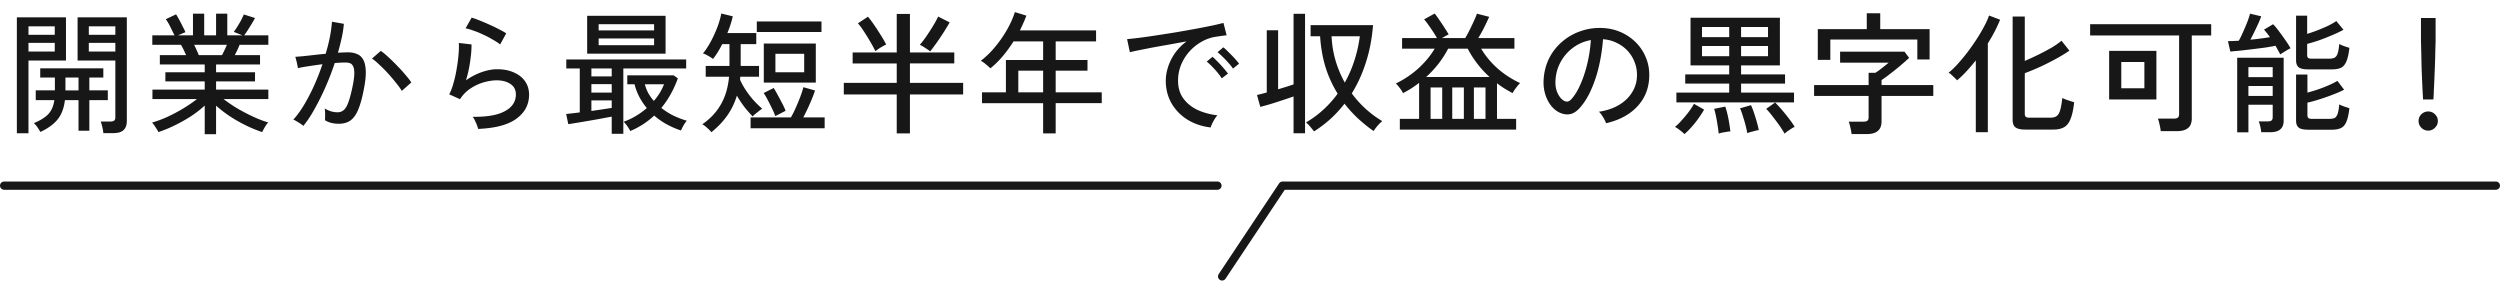 <svg width="606" height="68" fill="none" xmlns="http://www.w3.org/2000/svg"><path d="M25.048 32.272c-.021-.405-.107-.907-.256-1.504-.128-.576-.256-1.013-.384-1.312h2.336c.427 0 .736-.075.928-.224.192-.15.288-.427.288-.832V14.672h-9.152V4.208h11.936v25.12c0 .981-.267 1.717-.8 2.208-.512.49-1.355.736-2.528.736h-2.368zm-20.96.032V4.208h11.904v10.464H6.904v17.632H4.088zm5.696-.32a15.022 15.022 0 00-.736-1.184 6.411 6.411 0 00-.832-.96c1.557-.64 2.72-1.365 3.488-2.176.768-.81 1.259-1.941 1.472-3.392H8.664v-2.368h4.64V18.8H9.752v-2.24h15.296v2.24h-3.392v3.104h4.48v2.368h-4.48v7.424h-2.624v-7.424h-3.296c-.235 1.984-.843 3.563-1.824 4.736-.981 1.173-2.357 2.165-4.128 2.976zm11.744-19.488h6.432v-2.112h-6.432v2.112zm-14.624 0h6.368v-2.112H6.904v2.112zm14.624-4.064h6.432V6.384h-6.432v2.048zm-14.624 0h6.368V6.384H6.904v2.048zm8.96 13.472h3.168V18.8h-3.168v3.104zm33.76 10.624v-6.944c-.96.896-2.07 1.76-3.328 2.592a37.244 37.244 0 01-3.936 2.208 30.592 30.592 0 01-3.968 1.632 4.134 4.134 0 00-.384-.704 66.756 66.756 0 00-.608-.928 5.535 5.535 0 00-.544-.672 27.736 27.736 0 003.776-1.408 41.257 41.257 0 003.84-2.048c1.259-.768 2.347-1.515 3.264-2.24H36.952v-2.304h12.672v-1.984h-9.536V17.52h9.536v-1.888h-10.88V13.36h6.368a67.202 67.202 0 00-.608-1.312 11.878 11.878 0 00-.64-1.184H36.92V8.56h5.376c-.277-.555-.608-1.227-.992-2.016-.384-.79-.757-1.419-1.12-1.888l2.496-1.184c.256.405.533.885.832 1.44.299.555.576 1.099.832 1.632.277.512.48.928.608 1.248l-1.792.768h3.616V3.312h2.72V8.56h2.88V3.312h2.72V8.56h3.68l-2.112-.832c.277-.363.576-.8.896-1.312.32-.512.619-1.024.896-1.536.277-.533.49-.992.64-1.376l2.72.864c-.213.405-.48.875-.8 1.408l-.96 1.536c-.32.49-.608.907-.864 1.248h5.856v2.304h-6.976c-.15.405-.33.832-.544 1.28l-.608 1.216h6.112v2.272H52.376v1.888h9.44v2.208h-9.44v1.984h12.672v2.304H54.2a36.754 36.754 0 003.232 2.208 46.787 46.787 0 003.84 2.016c1.323.619 2.57 1.099 3.744 1.44-.15.15-.33.373-.544.672-.192.32-.373.63-.544.928-.17.32-.299.565-.384.736a33.26 33.26 0 01-3.968-1.632 36.295 36.295 0 01-3.872-2.208 30.944 30.944 0 01-3.328-2.56v6.912h-2.752zm-1.44-19.168h5.632c.192-.363.395-.768.608-1.216.213-.448.405-.875.576-1.28h-7.936c.213.427.416.864.608 1.312.213.448.384.843.512 1.184zm25.344 17.152c-.128-.128-.352-.299-.672-.512a15.41 15.41 0 00-.992-.608c-.32-.213-.576-.341-.768-.384.875-.96 1.739-2.144 2.592-3.552a47.702 47.702 0 002.432-4.672 57.456 57.456 0 002.048-5.216c-1.152.15-2.272.31-3.36.48-1.067.15-1.93.31-2.592.48a7.625 7.625 0 00-.16-.832 9.496 9.496 0 00-.256-1.12c-.085-.384-.16-.65-.224-.8.512-.043 1.163-.096 1.952-.16.79-.085 1.653-.181 2.592-.288.939-.107 1.877-.203 2.816-.288a39.076 39.076 0 001.024-4.064 32.03 32.03 0 00.512-3.712l2.88.512a26.317 26.317 0 01-.512 3.36 57.34 57.34 0 01-.928 3.648 40.183 40.183 0 012.464-.096c.832 0 1.557.139 2.176.416.64.256 1.141.715 1.504 1.376.363.661.565 1.579.608 2.752.043 1.152-.117 2.635-.48 4.448-.384 2.027-.832 3.648-1.344 4.864-.49 1.216-1.12 2.101-1.888 2.656-.747.533-1.696.8-2.848.8a7.662 7.662 0 01-1.728-.192 5.222 5.222 0 01-1.6-.672c.021-.384.032-.864.032-1.44s-.032-1.045-.096-1.408c1.003.619 2.037.928 3.104.928.576 0 1.067-.17 1.472-.512.427-.341.8-.95 1.12-1.824.341-.896.683-2.155 1.024-3.776.277-1.323.427-2.379.448-3.168.021-.79-.064-1.387-.256-1.792-.17-.405-.416-.672-.736-.8a3.003 3.003 0 00-1.12-.192c-.341 0-.736.01-1.184.032-.448.021-.928.053-1.44.096a68.297 68.297 0 01-2.272 5.888 61.592 61.592 0 01-2.656 5.312c-.896 1.621-1.792 2.965-2.688 4.032zm23.872-8.48c-.341-.576-.821-1.237-1.44-1.984a37.34 37.34 0 00-1.952-2.304 31.854 31.854 0 00-2.08-2.08c-.661-.64-1.248-1.13-1.76-1.472l2.144-1.856c.555.384 1.173.896 1.856 1.536a38.42 38.42 0 012.112 2.08c.725.725 1.387 1.45 1.984 2.176.619.704 1.099 1.323 1.44 1.856L97.4 22.032zm18.496 9.216a6.913 6.913 0 00-.288-.928c-.149-.384-.32-.768-.512-1.152-.171-.384-.352-.672-.544-.864 3.435.064 6.037-.384 7.808-1.344 1.792-.96 2.688-2.315 2.688-4.064 0-1.13-.448-1.984-1.344-2.56-.875-.576-1.973-.864-3.296-.864-.96 0-2.005.16-3.136.48-1.131.32-2.208.821-3.232 1.504a8.627 8.627 0 00-2.528 2.592l-2.624-1.184c.405-.747.757-1.675 1.056-2.784.32-1.11.576-2.272.768-3.488.213-1.237.363-2.4.448-3.488.085-1.088.107-1.984.064-2.688l3.072.352c.021 1.088-.085 2.432-.32 4.032a29.467 29.467 0 01-1.024 4.672 15.087 15.087 0 013.808-1.984c1.344-.47 2.592-.704 3.744-.704 1.579 0 2.944.267 4.096.8 1.173.512 2.069 1.227 2.688 2.144.64.917.96 1.995.96 3.232 0 2.368-1.013 4.299-3.04 5.792-2.005 1.493-5.109 2.325-9.312 2.496zm5.344-20.48a14.34 14.34 0 00-1.824-1.184 20.614 20.614 0 00-2.272-1.184 19.27 19.27 0 00-2.336-.96c-.747-.277-1.397-.47-1.952-.576l1.472-2.592c.512.15 1.141.373 1.888.672.747.299 1.525.63 2.336.992.832.363 1.611.736 2.336 1.12a18.75 18.75 0 011.824 1.024l-1.472 2.688zm27.04 21.664v-4.16c-.704.128-1.515.277-2.432.448-.896.17-1.845.341-2.848.512-.981.17-1.931.33-2.848.48a161.8 161.8 0 01-2.4.384l-.512-2.464a161.474 161.474 0 003.296-.384V16.592h-3.264v-2.176h29.056v2.176h-15.232v15.84h-2.816zm-5.952-19.424V3.824h19.008v9.184h-19.008zm10.464 18.752c-.192-.363-.459-.79-.8-1.28-.341-.47-.619-.79-.832-.96a18.135 18.135 0 002.976-1.408 18.776 18.776 0 002.656-1.92A15.233 15.233 0 01155 23.536a13.536 13.536 0 01-1.184-3.104h-1.76v-2.176h11.232l1.024.736c-.981 2.73-2.315 5.12-4 7.168a16.126 16.126 0 002.912 1.856 20.98 20.98 0 003.264 1.248c-.256.277-.533.672-.832 1.184-.277.512-.469.907-.576 1.184a21.55 21.55 0 01-3.36-1.44 17.195 17.195 0 01-3.136-2.176 20.002 20.002 0 01-5.792 3.744zm-7.68-20.8h13.44V9.328h-13.44v1.632zm0-3.584h13.44V5.872h-13.44v1.504zm-1.76 19.52a262.057 262.057 0 004.928-.736v-1.824h-4.928v2.56zm15.136-2.432c1.088-1.237 1.909-2.581 2.464-4.032h-4.64a9.69 9.69 0 00.832 2.144c.384.661.832 1.29 1.344 1.888zm-15.136-2.016h4.928V20.4h-4.928v2.048zm0-3.936h4.928v-1.92h-4.928v1.92zm29.088 13.536a6.878 6.878 0 00-.608-.672 30.475 30.475 0 00-.864-.768c-.299-.235-.544-.395-.736-.48 1.92-1.323 3.413-2.912 4.48-4.768 1.088-1.856 1.76-4.107 2.016-6.752h-5.664v-2.624h5.76v-5.28h-1.76c-.725 1.45-1.472 2.645-2.24 3.584-.256-.213-.651-.47-1.184-.768-.512-.299-.928-.49-1.248-.576.448-.512.907-1.163 1.376-1.952.491-.81.939-1.664 1.344-2.56.427-.917.789-1.824 1.088-2.72.299-.896.512-1.707.64-2.432l2.784.672c-.128.619-.309 1.28-.544 1.984a22.368 22.368 0 01-.768 2.08h7.008v2.688h-3.776v5.28h4.448v2.624h-4.544a1.824 1.824 0 00-.032.352c0 .128-.011.245-.032.352.384.875.875 1.76 1.472 2.656a24.402 24.402 0 001.92 2.464 26.893 26.893 0 001.984 1.92c-.213.128-.48.32-.8.576l-.896.704c-.277.235-.48.437-.608.608a32.256 32.256 0 01-1.984-2.272 28.76 28.76 0 01-1.856-2.784 16.624 16.624 0 01-2.336 4.832c-1.003 1.43-2.283 2.773-3.84 4.032zm12.704-12.032v-9.472h12.608v9.472h-12.608zm-3.2 11.072v-2.624h9.76c.384-.64.768-1.397 1.152-2.272.405-.896.779-1.792 1.12-2.688.341-.917.597-1.707.768-2.368l2.816.8a30.62 30.62 0 01-.768 2.08c-.32.768-.661 1.547-1.024 2.336a49.405 49.405 0 01-1.056 2.112h5.184v2.624h-17.952zm1.504-23.328V5.2h15.68v2.56h-15.68zm4.512 9.76h6.976v-4.48h-6.976v4.48zm-.032 10.624a14.146 14.146 0 00-.768-1.792 45.445 45.445 0 00-1.024-2.048 16.99 16.99 0 00-1.024-1.76l2.432-1.216c.277.427.597.981.96 1.664.363.661.725 1.344 1.088 2.048.363.683.64 1.29.832 1.824l-2.496 1.28zm29.44 4.192v-9.44h-12.832V20.08h12.832v-4.704H206.68V12.72h10.688V3.376h3.2v9.344h10.752v2.656h-10.752v4.704h12.896v2.816h-12.896v9.44h-3.2zm8.096-19.872c-.128-.128-.352-.299-.672-.512-.32-.213-.651-.427-.992-.64a5.624 5.624 0 00-.832-.448 22.75 22.75 0 001.568-2.048 46.203 46.203 0 001.632-2.528c.533-.875.949-1.632 1.248-2.272l2.784 1.408c-.256.47-.587 1.024-.992 1.664-.384.64-.811 1.301-1.28 1.984a37.39 37.39 0 01-1.344 1.92 25.69 25.69 0 01-1.12 1.472zm-13.28-.064A26.517 26.517 0 00211 10.192a49.266 49.266 0 00-1.536-2.496c-.533-.832-1.035-1.515-1.504-2.048l2.432-1.6c.469.555.981 1.237 1.536 2.048a60.35 60.35 0 011.6 2.464c.533.832.96 1.579 1.28 2.24a7.916 7.916 0 00-.928.48 15.63 15.63 0 00-.992.608c-.299.213-.533.384-.704.512zm40.672 19.936v-7.328H238.04v-2.624h5.792v-7.84h9.024v-4.512h-7.168a35.06 35.06 0 01-2.592 3.552 23.285 23.285 0 01-3.008 2.976 44.388 44.388 0 00-1.056-.928 7.058 7.058 0 00-1.28-.896 21.07 21.07 0 003.552-3.488 28.23 28.23 0 002.88-4.192c.811-1.45 1.419-2.827 1.824-4.128l2.784.864a21.14 21.14 0 01-.736 1.792 33.368 33.368 0 01-.832 1.792h18.464v2.656h-9.792v4.512h7.712v2.592h-7.712v5.248h11.168v2.624h-11.168v7.328h-3.04zm-6.016-9.952h6.016v-5.248h-6.016v5.248zm46.624 8.512c-2.133-.256-4.021-.896-5.664-1.92a11.394 11.394 0 01-3.84-3.968c-.917-1.621-1.376-3.435-1.376-5.44 0-1.067.181-2.165.544-3.296a12.643 12.643 0 011.664-3.36 12.562 12.562 0 012.848-2.88c-1.323.235-2.667.48-4.032.736-1.365.235-2.688.47-3.968.704-1.259.235-2.389.459-3.392.672a39.644 39.644 0 00-2.368.512l-.672-3.168a97.24 97.24 0 002.88-.32 132.62 132.62 0 004.096-.576c1.515-.235 3.083-.48 4.704-.736 1.621-.277 3.189-.555 4.704-.832 1.515-.277 2.88-.544 4.096-.8a53.068 53.068 0 002.88-.672l.768 3.008c-.277.021-.651.064-1.12.128-.448.064-.96.139-1.536.224a10.076 10.076 0 00-3.488 1.248 11.445 11.445 0 00-2.912 2.368 11.17 11.17 0 00-2.016 3.264 10.24 10.24 0 00-.704 3.776c0 1.685.427 3.115 1.28 4.288s1.995 2.101 3.424 2.784c1.451.661 3.061 1.099 4.832 1.312-.341.384-.672.875-.992 1.472-.32.597-.533 1.088-.64 1.472zm5.408-14.272a10.83 10.83 0 00-1.088-1.376 22.27 22.27 0 00-1.376-1.44c-.469-.47-.896-.853-1.28-1.152l1.408-1.184c.341.256.757.64 1.248 1.152.512.49 1.003.992 1.472 1.504.469.512.832.95 1.088 1.312l-1.472 1.184zm-2.72 2.368a12.76 12.76 0 00-1.056-1.44 22.155 22.155 0 00-1.344-1.472c-.448-.47-.864-.853-1.248-1.152l1.408-1.152c.341.277.757.672 1.248 1.184.491.49.96 1.003 1.408 1.536.469.533.832.981 1.088 1.344l-1.504 1.152zm22.368 12.864a16.889 16.889 0 00-.928-1.152c-.384-.47-.725-.81-1.024-1.024a24.49 24.49 0 004.224-3.104 25.92 25.92 0 003.456-3.872 27.968 27.968 0 01-2.944-6.432c-.704-2.325-1.141-4.821-1.312-7.488h-2.304V6.096h15.136c-.256 3.264-.832 6.272-1.728 9.024-.875 2.752-2.016 5.259-3.424 7.52a24.974 24.974 0 007.392 6.72 8.52 8.52 0 00-.736.672 16.79 16.79 0 00-.8.928c-.235.32-.427.587-.576.8a36.487 36.487 0 01-3.84-3.104 30.997 30.997 0 01-3.2-3.52 29.803 29.803 0 01-3.424 3.712 30.292 30.292 0 01-3.968 3.008zm-4.96.448v-8.928c-.768.277-1.643.576-2.624.896-.96.32-1.92.63-2.88.928a64 64 0 01-2.56.704l-.8-2.88c.299-.064.651-.15 1.056-.256.405-.107.843-.224 1.312-.352V7.344h2.752v14.304a191.85 191.85 0 011.984-.608c.64-.213 1.227-.405 1.76-.576V3.344h2.784v28.96h-2.784zm12.416-12.288a28.642 28.642 0 002.336-5.376 31.869 31.869 0 001.312-5.856h-6.848c.085 2.027.405 3.99.96 5.888a26.207 26.207 0 002.24 5.344zm13.344 11.392v-2.592h4.672V20.08c-.597.47-1.227.917-1.888 1.344-.64.405-1.312.79-2.016 1.152-.149-.341-.405-.747-.768-1.216-.363-.49-.683-.864-.96-1.12 2.091-1.024 3.936-2.272 5.536-3.744 1.6-1.472 2.891-3.04 3.872-4.704h-7.904v-2.56h8.448c-.256-.47-.565-.981-.928-1.536a44.44 44.44 0 00-1.12-1.632 15.075 15.075 0 00-1.056-1.376l2.56-1.408c.363.448.747.981 1.152 1.6a33.65 33.65 0 011.216 1.824c.405.619.747 1.163 1.024 1.632a33.27 33.27 0 00-.736.384l-.896.512h5.632c.341-.555.693-1.195 1.056-1.92.363-.725.704-1.44 1.024-2.144.341-.725.597-1.344.768-1.856l2.976.768a62.973 62.973 0 01-1.216 2.56 31.927 31.927 0 01-1.44 2.592h8.768v2.56h-8.064c1.003 1.707 2.293 3.275 3.872 4.704 1.6 1.43 3.456 2.645 5.568 3.648-.277.256-.608.64-.992 1.152-.384.512-.661.939-.832 1.28a58.369 58.369 0 01-1.952-1.12 23.09 23.09 0 01-1.824-1.28v8.64h4.64v2.592H339.32zm6.368-12.736h15.392a24.88 24.88 0 01-5.312-6.88h-4.736a23.483 23.483 0 01-2.336 3.648 25.269 25.269 0 01-3.008 3.232zm1.088 10.144h2.816V21.2h-2.816v7.616zm5.248 0h2.816V21.2h-2.816v7.616zm5.248 0h2.816V21.2h-2.816v7.616zm32.032 1.056c-.107-.384-.341-.864-.704-1.44-.341-.597-.683-1.045-1.024-1.344 1.92-.299 3.552-.853 4.896-1.664 1.344-.81 2.379-1.803 3.104-2.976a7.645 7.645 0 001.216-3.808c.064-1.28-.117-2.453-.544-3.52a8.304 8.304 0 00-1.76-2.848 8.606 8.606 0 00-2.688-1.92 8.328 8.328 0 00-3.232-.832 43.236 43.236 0 01-.928 6.272c-.469 2.112-1.109 4.075-1.92 5.888-.789 1.813-1.739 3.328-2.848 4.544-.747.81-1.504 1.29-2.272 1.44-.747.15-1.536.053-2.368-.288-.811-.341-1.536-.896-2.176-1.664-.64-.79-1.131-1.728-1.472-2.816-.341-1.088-.48-2.261-.416-3.52.107-1.877.544-3.605 1.312-5.184a12.836 12.836 0 013.168-4.064 13.338 13.338 0 014.544-2.592c1.707-.597 3.531-.843 5.472-.736 1.536.085 2.987.437 4.352 1.056a11.89 11.89 0 013.616 2.528 10.953 10.953 0 012.4 3.744c.576 1.43.821 3.008.736 4.736-.149 2.773-1.141 5.12-2.976 7.04s-4.331 3.243-7.488 3.968zm-10.24-5.472c.235.15.512.224.832.224.32-.021.629-.192.928-.512.832-.875 1.579-2.07 2.24-3.584.683-1.515 1.248-3.21 1.696-5.088.448-1.877.736-3.787.864-5.728-1.621.299-3.061.917-4.32 1.856a10.627 10.627 0 00-3.008 3.456c-.747 1.365-1.163 2.859-1.248 4.48-.064 1.173.107 2.197.512 3.072.405.853.907 1.461 1.504 1.824zm27.296.416v-2.368h12.8v-2.176h-10.656v-2.24h10.656v-2.176h-9.376V4.304h21.664v11.552h-9.408v2.176h10.656v2.24H422.04v2.176h12.832v2.368H406.36zm1.952 7.68a12.681 12.681 0 00-1.088-.928c-.491-.384-.896-.65-1.216-.8.533-.427 1.088-.97 1.664-1.632a30.813 30.813 0 001.696-2.048c.533-.725.949-1.365 1.248-1.92l2.464 1.408a27.942 27.942 0 01-2.24 3.264c-.875 1.088-1.717 1.973-2.528 2.656zM432.6 32.4a30.454 30.454 0 00-1.248-1.952 48.17 48.17 0 00-1.632-2.176 17.12 17.12 0 00-1.6-1.888l2.176-1.536a31.236 31.236 0 011.728 1.888 49.013 49.013 0 011.696 2.112 24.13 24.13 0 011.312 1.888 7.037 7.037 0 00-.8.448l-.96.64a7.808 7.808 0 00-.672.576zm-9.056-.128a28.024 28.024 0 00-.448-2.016 35.292 35.292 0 00-.64-2.144 13.863 13.863 0 00-.672-1.856l2.656-.768c.363.79.715 1.75 1.056 2.88.363 1.13.64 2.187.832 3.168a7.638 7.638 0 00-.832.16c-.363.107-.725.203-1.088.288-.363.107-.651.203-.864.288zm-6.944.096a21.272 21.272 0 00-.256-1.984 39.356 39.356 0 00-.384-2.176 20.85 20.85 0 00-.448-1.824l2.688-.544c.299.853.555 1.835.768 2.944a41.04 41.04 0 01.48 3.072c-.192 0-.48.032-.864.096-.363.064-.736.128-1.12.192-.363.085-.651.16-.864.224zm-4.032-18.752h6.592v-2.464h-6.592v2.464zm0-4.608h6.592V6.544h-6.592v2.464zm9.472 4.608h6.528v-2.464h-6.528v2.464zm0-4.608h6.528V6.544h-6.528v2.464zm26.784 23.488c-.043-.427-.139-.95-.288-1.568-.128-.619-.267-1.099-.416-1.44h3.552c.469 0 .8-.075.992-.224.192-.17.288-.47.288-.896v-5.12h-13.216v-2.624h13.216v-2.976h1.632c.277-.17.608-.395.992-.672.384-.299.779-.608 1.184-.928.405-.32.757-.608 1.056-.864H446.04v-2.656h15.616l1.12 1.504a57.939 57.939 0 01-2.144 1.888 64.951 64.951 0 01-2.432 1.952 31.15 31.15 0 01-2.112 1.536v1.216h12.544v2.624h-12.544v6.144c0 1.067-.299 1.845-.896 2.336-.576.512-1.472.768-2.688.768h-3.68zm-8.192-17.984V7.056h11.872v-3.84h3.264v3.84h11.968v7.36h-2.976V9.584h-21.088v4.928h-3.04zm50.336 16.896c-1.152 0-1.963-.181-2.432-.544-.448-.363-.672-.97-.672-1.824V4.016h2.944v10.752a70.64 70.64 0 003.264-1.504 55.5 55.5 0 003.2-1.696c1.003-.597 1.813-1.163 2.432-1.696l1.92 2.4c-.811.576-1.835 1.205-3.072 1.888a66.55 66.55 0 01-3.904 1.984 62.492 62.492 0 01-3.84 1.6V27.6c0 .32.075.555.224.704.171.15.491.224.96.224h4.96c.683 0 1.205-.128 1.568-.384.384-.277.672-.757.864-1.44.213-.704.384-1.685.512-2.944.405.192.896.384 1.472.576.576.192 1.045.341 1.408.448-.192 1.77-.491 3.136-.896 4.096-.384.96-.917 1.621-1.6 1.984-.661.363-1.525.544-2.592.544h-6.72zm-12.032.64V14.64a47.735 47.735 0 01-2.272 2.656 23.636 23.636 0 01-2.272 2.176c-.192-.235-.512-.555-.96-.96-.427-.427-.789-.725-1.088-.896.683-.533 1.419-1.237 2.208-2.112a47.899 47.899 0 002.368-2.848 54.052 54.052 0 002.24-3.2 38.713 38.713 0 001.824-3.104c.533-.981.917-1.845 1.152-2.592l2.688 1.024c-.768 1.899-1.76 3.808-2.976 5.728v21.536h-2.912zm44.832-.256c-.043-.427-.139-.96-.288-1.6-.128-.619-.267-1.099-.416-1.44h3.872c.448 0 .768-.075.96-.224.213-.15.32-.448.32-.896V8.592h-21.568v-2.72h29.344v2.72h-4.704v20.096c0 1.067-.299 1.845-.896 2.336-.597.512-1.515.768-2.752.768h-3.872zm-12.512-7.68V12.336h11.456v11.776h-11.456zm2.944-2.72h5.6v-6.368h-5.6v6.368zm28.096 10.688V14h11.264v15.264c0 1.856-1.077 2.784-3.232 2.784h-2.208a8.573 8.573 0 00-.224-1.376c-.128-.555-.256-.97-.384-1.248h2.208c.427 0 .725-.075.896-.224.192-.15.288-.427.288-.832v-2.976h-5.888v6.688h-2.72zm17.184-.64c-1.088 0-1.845-.17-2.272-.512-.427-.341-.64-.907-.64-1.696V18.064h2.752v4.384c.811-.213 1.664-.47 2.56-.768a37.42 37.42 0 002.624-1.024c.832-.363 1.525-.715 2.08-1.056l1.632 2.144a27.56 27.56 0 01-2.784 1.216 51.365 51.365 0 01-3.2 1.12 32.567 32.567 0 01-2.912.8v3.04c0 .299.075.523.224.672.149.15.448.224.896.224h4.128c.576 0 1.024-.075 1.344-.224.32-.17.565-.512.736-1.024.171-.512.299-1.27.384-2.272.299.17.693.341 1.184.512.512.17.939.31 1.28.416-.171 1.493-.427 2.613-.768 3.36-.32.747-.768 1.237-1.344 1.472-.555.256-1.269.384-2.144.384h-5.76zm0-14.624c-1.088 0-1.845-.17-2.272-.512-.427-.341-.64-.907-.64-1.696V3.792h2.688v4.416a31.984 31.984 0 002.496-.864 35.57 35.57 0 002.56-1.088c.811-.405 1.483-.79 2.016-1.152l1.728 2.112c-.768.427-1.685.864-2.752 1.312a57.173 57.173 0 01-3.168 1.248c-1.067.363-2.027.65-2.88.864v2.72c0 .299.075.523.224.672.149.128.459.192.928.192h4.16c.576 0 1.024-.085 1.344-.256.32-.17.565-.512.736-1.024.171-.512.299-1.27.384-2.272.299.15.693.32 1.184.512.512.17.939.31 1.28.416-.171 1.493-.427 2.613-.768 3.36-.32.747-.768 1.248-1.344 1.504-.555.235-1.269.352-2.144.352h-5.76zm-6.752-3.616a7.17 7.17 0 00-.512-.96 34.22 34.22 0 00-.64-1.152c-.704.15-1.547.299-2.528.448a284.647 284.647 0 01-6.016.736c-.939.085-1.739.16-2.4.224l-.576-2.528c.725 0 1.6-.032 2.624-.096.32-.555.661-1.248 1.024-2.08.384-.853.736-1.685 1.056-2.496.32-.832.533-1.493.64-1.984l2.72.64a17.94 17.94 0 01-.672 1.664 85.587 85.587 0 01-.96 2.048 53.917 53.917 0 01-.992 1.952 64.235 64.235 0 004.736-.608 18.833 18.833 0 00-1.44-1.824L551 5.872c.427.427.907 1.003 1.44 1.728a57.12 57.12 0 011.568 2.176c.512.725.917 1.365 1.216 1.92-.171.085-.427.224-.768.416-.32.192-.651.395-.992.608-.32.192-.565.352-.736.48zm-7.712 5.504h5.888v-2.432h-5.888v2.432zm0 4.544h5.888v-2.4h-5.888v2.4zm42.336.864l-.096-1.76c-.043-.79-.085-1.685-.128-2.688-.043-1.003-.085-2.037-.128-3.104-.021-1.067-.043-2.08-.064-3.04-.021-.96-.043-1.781-.064-2.464a56.135 56.135 0 01-.032-1.376V4.368h3.552V9.68c0 .235-.011.693-.032 1.376-.021.683-.043 1.504-.064 2.464-.021.96-.053 1.973-.096 3.04-.043 1.067-.085 2.101-.128 3.104a236.977 236.977 0 01-.128 2.688 22.83 22.83 0 01-.096 1.76h-2.496zm1.248 7.552c-.64 0-1.195-.235-1.664-.704a2.222 2.222 0 01-.672-1.632c0-.64.224-1.184.672-1.632a2.329 2.329 0 011.664-.672c.64 0 1.184.224 1.632.672.469.448.704.992.704 1.632 0 .64-.235 1.184-.704 1.632a2.17 2.17 0 01-1.632.704z" fill="#171717"/><path d="M1 45h294.112M605 45H310.888l-14.649 22" stroke="#171717" stroke-width="2" stroke-linecap="round" stroke-linejoin="round"/></svg>